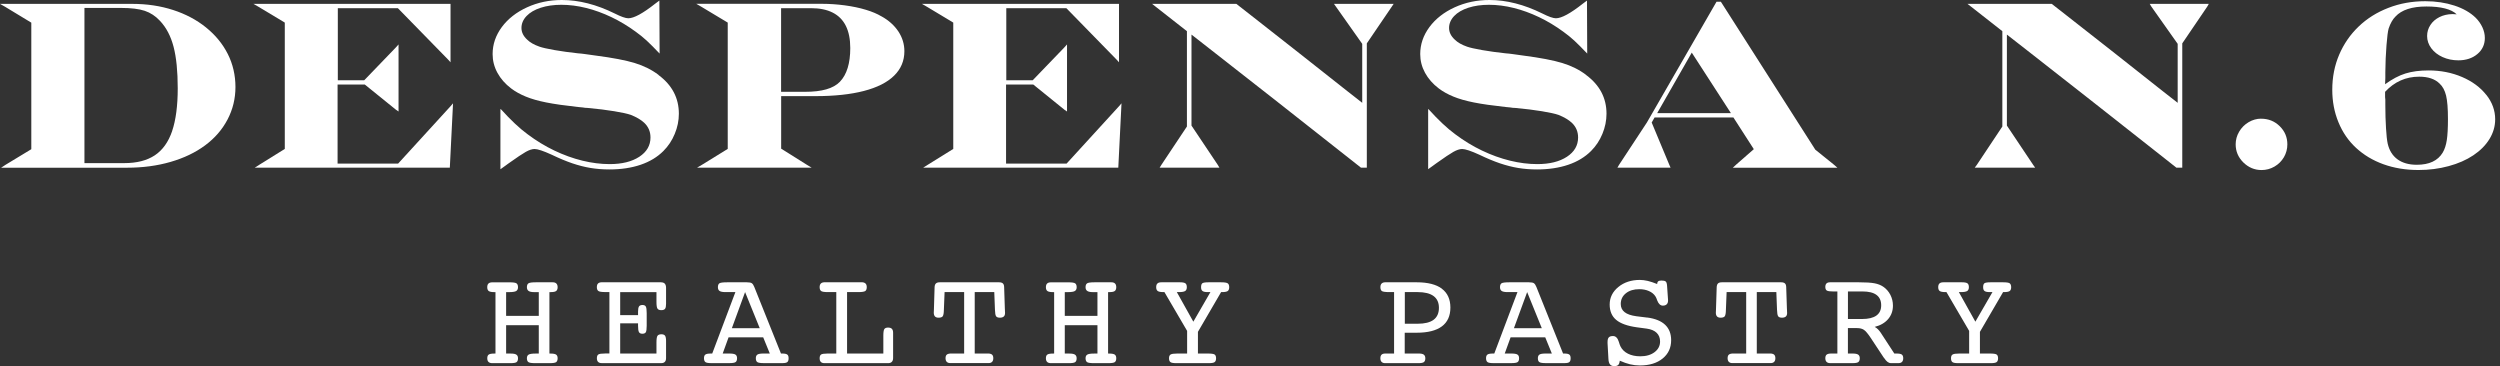 <svg xmlns="http://www.w3.org/2000/svg" fill="none" viewBox="0 0 437 64" height="64" width="437">
<rect x="0" y="0" width="437" height="64" fill="#333333" stroke="none"/>
<g clip-path="url(#clip0_2039_28)">
<path fill="white" d="M96.328 51.057C96.76 51.057 97.055 50.992 97.22 50.862C97.385 50.732 97.474 50.508 97.474 50.201C97.474 49.917 97.397 49.699 97.249 49.557C97.102 49.41 96.889 49.345 96.6 49.345H93.689C92.993 49.345 92.55 49.404 92.373 49.528C92.195 49.646 92.101 49.876 92.101 50.201C92.101 50.502 92.201 50.72 92.396 50.856C92.591 50.992 92.916 51.063 93.371 51.063H94.179V55.208H88.47V51.063H89.007C89.603 51.063 90.011 50.998 90.224 50.874C90.436 50.744 90.548 50.526 90.548 50.207C90.548 49.888 90.46 49.658 90.288 49.534C90.117 49.41 89.716 49.351 89.078 49.351H86.073C85.766 49.351 85.535 49.416 85.388 49.557C85.24 49.693 85.169 49.911 85.169 50.207C85.169 50.526 85.258 50.75 85.435 50.874C85.618 51.004 85.943 51.063 86.421 51.063H86.61V61.803H86.397C85.919 61.803 85.6 61.862 85.429 61.98C85.258 62.099 85.175 62.311 85.175 62.624C85.175 62.908 85.246 63.126 85.394 63.268C85.541 63.409 85.766 63.48 86.055 63.48H89.202C89.769 63.48 90.129 63.421 90.3 63.297C90.466 63.173 90.548 62.949 90.548 62.624C90.548 62.329 90.454 62.116 90.259 61.992C90.07 61.862 89.739 61.803 89.273 61.803H88.47V56.843H94.179V61.803H93.595C93.016 61.803 92.621 61.862 92.414 61.98C92.207 62.099 92.101 62.311 92.101 62.624C92.101 62.937 92.19 63.173 92.367 63.297C92.544 63.421 92.951 63.48 93.595 63.48H96.063C96.671 63.48 97.055 63.421 97.22 63.297C97.385 63.173 97.474 62.949 97.474 62.624C97.474 62.323 97.385 62.105 97.208 61.986C97.031 61.862 96.706 61.803 96.228 61.803H96.039V51.063H96.328V51.057Z"></path>
<path fill="white" d="M115.6 49.338H105.22C104.919 49.338 104.695 49.409 104.547 49.545C104.4 49.681 104.329 49.899 104.329 50.194C104.329 50.519 104.417 50.744 104.6 50.868C104.778 50.992 105.167 51.051 105.764 51.051H106.525V61.791H105.764C105.156 61.791 104.76 61.85 104.589 61.962C104.417 62.081 104.335 62.293 104.335 62.618C104.335 62.901 104.406 63.12 104.553 63.261C104.701 63.409 104.913 63.474 105.203 63.474H115.606C115.866 63.474 116.066 63.403 116.214 63.25C116.362 63.096 116.427 62.883 116.427 62.594V59.595C116.427 59.14 116.362 58.833 116.244 58.674C116.12 58.508 115.907 58.431 115.606 58.431C115.281 58.431 115.057 58.52 114.933 58.691C114.809 58.868 114.75 59.258 114.75 59.872V61.803H108.409V56.524H111.532V56.944C111.532 57.493 111.585 57.865 111.692 58.054C111.798 58.243 111.993 58.337 112.282 58.337C112.571 58.337 112.772 58.254 112.878 58.089C112.99 57.924 113.043 57.54 113.043 56.944V54.729C113.043 54.145 112.99 53.761 112.884 53.578C112.778 53.401 112.583 53.312 112.306 53.312C112.028 53.312 111.816 53.395 111.703 53.56C111.591 53.731 111.532 54.027 111.532 54.452V55.084H108.409V51.069H114.75V52.775C114.75 53.383 114.809 53.779 114.933 53.956C115.057 54.133 115.281 54.216 115.606 54.216C115.913 54.216 116.131 54.133 116.25 53.98C116.368 53.82 116.427 53.537 116.427 53.123V50.313C116.427 50 116.356 49.764 116.22 49.598C116.078 49.439 115.872 49.356 115.606 49.356L115.6 49.338Z"></path>
<path fill="white" d="M136.713 61.797H136.512L131.848 50.154C131.724 49.846 131.582 49.628 131.428 49.516C131.269 49.398 130.974 49.345 130.537 49.345H127.142C126.38 49.345 125.914 49.404 125.743 49.528C125.577 49.652 125.489 49.876 125.489 50.201C125.489 50.508 125.589 50.732 125.784 50.862C125.979 50.992 126.315 51.057 126.806 51.057H128.547L124.497 61.797H124.273C123.794 61.797 123.47 61.856 123.304 61.975C123.139 62.093 123.056 62.305 123.056 62.618C123.056 62.931 123.139 63.167 123.304 63.291C123.47 63.415 123.812 63.474 124.32 63.474H127.455C128.034 63.474 128.411 63.415 128.583 63.291C128.754 63.167 128.837 62.943 128.837 62.618C128.837 62.317 128.742 62.099 128.553 61.98C128.364 61.856 128.004 61.797 127.484 61.797H126.327L127.355 58.963H133.406L134.564 61.797H133.454C132.94 61.797 132.586 61.856 132.397 61.98C132.214 62.105 132.119 62.317 132.119 62.618C132.119 62.943 132.202 63.167 132.373 63.291C132.544 63.415 132.928 63.474 133.536 63.474H136.778C137.191 63.474 137.474 63.415 137.622 63.291C137.776 63.167 137.846 62.943 137.846 62.618C137.846 62.293 137.77 62.093 137.61 61.975C137.451 61.856 137.162 61.797 136.73 61.797H136.713ZM127.927 57.375L130.242 51.057L132.804 57.375H127.927Z"></path>
<path fill="white" d="M155.264 57.257C154.934 57.257 154.703 57.345 154.585 57.516C154.467 57.694 154.408 58.077 154.408 58.674V61.797H148.067V51.057H150.069C150.671 51.057 151.06 50.992 151.244 50.874C151.421 50.75 151.509 50.525 151.509 50.194C151.509 49.911 151.438 49.693 151.285 49.551C151.131 49.409 150.913 49.338 150.63 49.338H144.182C143.875 49.338 143.645 49.404 143.497 49.545C143.35 49.681 143.273 49.899 143.273 50.194C143.273 50.519 143.361 50.744 143.538 50.874C143.716 50.998 144.099 51.057 144.69 51.057H146.184V61.797H144.69C144.087 61.797 143.698 61.856 143.527 61.968C143.361 62.087 143.273 62.299 143.273 62.624C143.273 62.907 143.344 63.126 143.485 63.267C143.633 63.415 143.84 63.48 144.129 63.48H155.258C155.53 63.48 155.742 63.403 155.89 63.25C156.038 63.096 156.115 62.878 156.115 62.6V58.166C156.115 57.859 156.044 57.629 155.902 57.481C155.76 57.333 155.542 57.263 155.258 57.263L155.264 57.257Z"></path>
<path fill="white" d="M175.653 54.11L175.524 50.177C175.518 49.882 175.441 49.669 175.299 49.539C175.152 49.41 174.933 49.345 174.632 49.345H164.276C163.975 49.345 163.75 49.41 163.609 49.539C163.461 49.669 163.384 49.888 163.367 50.177L163.249 54.11C163.249 54.24 163.243 54.423 163.225 54.665C163.225 54.954 163.296 55.166 163.432 55.314C163.573 55.462 163.78 55.533 164.064 55.533C164.418 55.533 164.66 55.45 164.784 55.291C164.908 55.125 164.979 54.747 164.99 54.151L165.114 51.051H168.533V61.792H166.307C165.929 61.792 165.669 61.856 165.51 61.98C165.356 62.105 165.28 62.317 165.28 62.612C165.28 62.89 165.351 63.102 165.492 63.25C165.64 63.398 165.841 63.468 166.112 63.468H172.802C173.067 63.468 173.28 63.398 173.416 63.25C173.563 63.102 173.628 62.89 173.628 62.612C173.628 62.335 173.557 62.116 173.404 61.986C173.25 61.856 173.008 61.792 172.678 61.792H170.381V51.051H173.799L173.918 54.151C173.935 54.747 174 55.125 174.124 55.291C174.242 55.45 174.461 55.533 174.78 55.533C175.081 55.533 175.305 55.462 175.459 55.326C175.612 55.19 175.683 54.978 175.683 54.688C175.683 54.694 175.683 54.635 175.671 54.505C175.665 54.381 175.659 54.24 175.659 54.104L175.653 54.11Z"></path>
<path fill="white" d="M193.977 51.057C194.408 51.057 194.703 50.992 194.869 50.862C195.034 50.732 195.121 50.508 195.121 50.201C195.121 49.917 195.052 49.699 194.904 49.557C194.756 49.41 194.544 49.345 194.255 49.345H191.344C190.647 49.345 190.205 49.404 190.027 49.528C189.85 49.646 189.755 49.876 189.755 50.201C189.755 50.502 189.85 50.72 190.051 50.856C190.245 50.992 190.57 51.063 191.018 51.063H191.834V55.208H186.124V51.063H186.661C187.257 51.063 187.665 50.998 187.877 50.874C188.091 50.744 188.203 50.526 188.203 50.207C188.203 49.888 188.115 49.658 187.943 49.534C187.771 49.41 187.371 49.351 186.732 49.351H183.727C183.414 49.351 183.189 49.416 183.043 49.557C182.895 49.693 182.824 49.911 182.824 50.207C182.824 50.526 182.913 50.75 183.09 50.874C183.273 51.004 183.597 51.063 184.076 51.063H184.264V61.803H184.052C183.573 61.803 183.249 61.862 183.077 61.98C182.906 62.099 182.824 62.311 182.824 62.624C182.824 62.908 182.895 63.126 183.043 63.268C183.189 63.409 183.414 63.48 183.703 63.48H186.851C187.411 63.48 187.777 63.421 187.943 63.297C188.115 63.173 188.197 62.949 188.197 62.624C188.197 62.329 188.096 62.116 187.908 61.992C187.718 61.862 187.387 61.803 186.921 61.803H186.124V56.843H191.834V61.803H191.249C190.665 61.803 190.274 61.862 190.068 61.98C189.861 62.099 189.755 62.311 189.755 62.624C189.755 62.937 189.845 63.173 190.015 63.297C190.192 63.421 190.6 63.48 191.243 63.48H193.712C194.319 63.48 194.697 63.421 194.869 63.297C195.034 63.173 195.121 62.949 195.121 62.624C195.121 62.323 195.034 62.105 194.862 61.986C194.686 61.862 194.361 61.803 193.882 61.803H193.693V51.063H193.982L193.977 51.057Z"></path>
<path fill="white" d="M214.6 49.528C214.43 49.404 214.039 49.345 213.437 49.345H211.247C210.669 49.345 210.309 49.404 210.16 49.522C210.018 49.64 209.948 49.87 209.948 50.201C209.948 50.532 210.031 50.744 210.202 50.868C210.367 50.998 210.661 51.057 211.093 51.057H211.583L208.595 56.23L205.708 51.057H206.105C206.617 51.057 206.972 50.992 207.167 50.868C207.361 50.738 207.456 50.52 207.456 50.201C207.456 49.882 207.379 49.658 207.215 49.534C207.054 49.41 206.736 49.345 206.269 49.345H203.004C202.697 49.345 202.466 49.41 202.32 49.551C202.172 49.687 202.101 49.906 202.101 50.201C202.101 50.52 202.19 50.744 202.368 50.868C202.543 50.998 202.869 51.057 203.34 51.057H203.541L207.509 57.841V61.797H205.785C205.194 61.797 204.805 61.856 204.622 61.969C204.434 62.087 204.344 62.299 204.344 62.624C204.344 62.949 204.428 63.173 204.593 63.297C204.757 63.421 205.101 63.48 205.62 63.48H211.281C211.802 63.48 212.144 63.421 212.316 63.297C212.486 63.173 212.569 62.949 212.569 62.624C212.569 62.299 212.486 62.093 212.316 61.969C212.144 61.856 211.755 61.797 211.14 61.797H209.398V58.007L213.45 51.057H213.638C214.11 51.057 214.441 50.992 214.613 50.868C214.777 50.738 214.867 50.52 214.867 50.201C214.867 49.882 214.777 49.652 214.613 49.528H214.6Z"></path>
<path fill="white" d="M252.045 50.461C251.041 49.717 249.578 49.345 247.647 49.345H242.125C241.855 49.345 241.654 49.421 241.506 49.563C241.359 49.711 241.293 49.923 241.293 50.201C241.293 50.526 241.383 50.75 241.548 50.874C241.72 50.998 242.157 51.057 242.853 51.057H243.685V61.797H242.149C241.855 61.797 241.635 61.862 241.495 61.998C241.359 62.134 241.288 62.341 241.288 62.624C241.288 62.908 241.359 63.114 241.5 63.256C241.648 63.404 241.849 63.48 242.12 63.48H247.947C248.421 63.48 248.733 63.415 248.898 63.291C249.064 63.161 249.147 62.943 249.147 62.624C249.147 62.335 249.057 62.128 248.88 61.992C248.704 61.862 248.426 61.797 248.037 61.797H245.545V58.16H247.629C249.571 58.16 251.048 57.794 252.039 57.05C253.032 56.312 253.528 55.214 253.528 53.761C253.528 52.309 253.025 51.21 252.028 50.461H252.045ZM250.593 55.899C249.973 56.359 249.041 56.59 247.794 56.59H245.563V51.057H247.794C249.028 51.057 249.96 51.287 250.587 51.748C251.213 52.209 251.525 52.899 251.525 53.809C251.525 54.718 251.218 55.432 250.598 55.893L250.593 55.899Z"></path>
<path fill="white" d="M273.425 61.797H273.224L268.559 50.154C268.435 49.846 268.292 49.628 268.139 49.516C267.98 49.398 267.685 49.345 267.248 49.345H263.853C263.092 49.345 262.626 49.404 262.454 49.528C262.288 49.652 262.2 49.876 262.2 50.201C262.2 50.508 262.301 50.732 262.494 50.862C262.69 50.992 263.026 51.057 263.511 51.057H265.252L261.202 61.797H260.979C260.5 61.797 260.174 61.856 260.01 61.975C259.845 62.093 259.761 62.305 259.761 62.618C259.761 62.931 259.845 63.167 260.01 63.291C260.174 63.415 260.518 63.474 261.024 63.474H264.16C264.74 63.474 265.111 63.415 265.283 63.291C265.453 63.167 265.535 62.943 265.535 62.618C265.535 62.317 265.442 62.099 265.252 61.98C265.063 61.856 264.703 61.797 264.184 61.797H263.026L264.054 58.963H270.106L271.264 61.797H270.154C269.64 61.797 269.285 61.856 269.097 61.98C268.912 62.105 268.819 62.317 268.819 62.618C268.819 62.943 268.901 63.167 269.073 63.291C269.243 63.415 269.627 63.474 270.236 63.474H273.478C273.891 63.474 274.175 63.415 274.321 63.291C274.474 63.167 274.546 62.943 274.546 62.618C274.546 62.293 274.469 62.093 274.31 61.975C274.151 61.856 273.86 61.797 273.43 61.797H273.425ZM264.632 57.375L266.947 51.057L269.51 57.375H264.632Z"></path>
<path fill="white" d="M287.943 55.515L286.036 55.279C285.114 55.155 284.43 54.919 283.981 54.564C283.533 54.21 283.308 53.738 283.308 53.136C283.308 52.362 283.609 51.742 284.205 51.264C284.801 50.785 285.588 50.549 286.549 50.549C287.175 50.549 287.736 50.656 288.226 50.874C288.722 51.087 289.095 51.394 289.36 51.789C289.471 51.955 289.585 52.208 289.691 52.539C289.921 53.124 290.245 53.425 290.671 53.425C290.954 53.425 291.179 53.348 291.338 53.194C291.497 53.041 291.574 52.822 291.574 52.545V52.427L291.402 49.935C291.373 49.545 291.291 49.297 291.155 49.197C291.018 49.091 290.777 49.038 290.428 49.038C290.163 49.038 289.969 49.085 289.855 49.173C289.744 49.262 289.678 49.416 289.667 49.646C289.053 49.398 288.504 49.221 288.025 49.102C287.535 48.99 287.074 48.931 286.645 48.931C285.143 48.931 283.887 49.345 282.883 50.166C281.88 50.992 281.371 52.014 281.371 53.23C281.371 54.381 281.75 55.279 282.505 55.911C283.26 56.548 284.46 56.979 286.107 57.21L287.871 57.446C288.628 57.558 289.201 57.8 289.59 58.184C289.98 58.562 290.181 59.069 290.181 59.696C290.181 60.451 289.861 61.071 289.219 61.556C288.581 62.039 287.747 62.282 286.721 62.282C285.888 62.282 285.167 62.128 284.571 61.827C283.97 61.526 283.533 61.101 283.255 60.54C283.167 60.363 283.077 60.109 282.977 59.766C282.77 59.081 282.428 58.739 281.951 58.739C281.607 58.739 281.366 58.816 281.218 58.975C281.07 59.135 281 59.4 281 59.784V59.997L281.154 62.76C281.178 63.197 281.271 63.51 281.437 63.705C281.596 63.9 281.843 64 282.179 64C282.494 64 282.717 63.929 282.865 63.793C283.008 63.652 283.096 63.404 283.138 63.049C283.774 63.333 284.37 63.545 284.937 63.681C285.504 63.817 286.07 63.882 286.645 63.882C288.303 63.882 289.632 63.48 290.623 62.672C291.622 61.868 292.117 60.794 292.117 59.459C292.117 58.331 291.762 57.434 291.066 56.773C290.369 56.111 289.325 55.686 287.943 55.503V55.515Z"></path>
<path fill="white" d="M312.358 54.11L312.228 50.177C312.223 49.882 312.146 49.669 312.005 49.539C311.863 49.41 311.638 49.345 311.338 49.345H300.981C300.68 49.345 300.457 49.41 300.314 49.539C300.173 49.669 300.096 49.888 300.078 50.177L299.954 54.11C299.954 54.24 299.948 54.423 299.93 54.665C299.93 54.954 300.001 55.166 300.137 55.314C300.279 55.462 300.486 55.533 300.762 55.533C301.117 55.533 301.36 55.45 301.482 55.291C301.607 55.125 301.678 54.747 301.689 54.151L301.813 51.051H305.233V61.792H303.007C302.629 61.792 302.369 61.856 302.216 61.98C302.062 62.105 301.985 62.317 301.985 62.612C301.985 62.89 302.057 63.102 302.197 63.25C302.345 63.398 302.547 63.468 302.817 63.468H309.502C309.773 63.468 309.979 63.398 310.122 63.25C310.268 63.102 310.334 62.89 310.334 62.612C310.334 62.335 310.263 62.116 310.109 61.986C309.956 61.856 309.714 61.792 309.383 61.792H307.087V51.051H310.504L310.623 54.151C310.641 54.747 310.705 55.125 310.83 55.291C310.948 55.45 311.166 55.533 311.484 55.533C311.786 55.533 312.011 55.462 312.164 55.326C312.318 55.19 312.389 54.978 312.389 54.688C312.389 54.694 312.389 54.635 312.376 54.505C312.371 54.381 312.365 54.24 312.365 54.104L312.358 54.11Z"></path>
<path fill="white" d="M332.444 61.98C332.272 61.856 331.972 61.797 331.522 61.797H331.127L328.73 58.125C328.576 57.906 328.423 57.712 328.258 57.552C328.097 57.393 327.909 57.251 327.702 57.139C328.706 56.885 329.485 56.43 330.047 55.775C330.608 55.114 330.886 54.334 330.886 53.419C330.886 52.746 330.732 52.114 330.431 51.523C330.123 50.939 329.705 50.461 329.173 50.106C328.759 49.829 328.251 49.628 327.649 49.516C327.053 49.404 326.137 49.345 324.927 49.345H319.897C319.621 49.345 319.407 49.41 319.271 49.545C319.136 49.681 319.065 49.882 319.065 50.154C319.065 50.461 319.153 50.673 319.324 50.785C319.502 50.898 319.886 50.951 320.482 50.951H321.173V61.797H320.087C319.727 61.797 319.46 61.862 319.301 61.986C319.142 62.11 319.065 62.323 319.065 62.618C319.065 62.89 319.136 63.108 319.277 63.25C319.425 63.398 319.626 63.474 319.897 63.474H323.901C324.36 63.474 324.675 63.409 324.839 63.285C325.004 63.156 325.088 62.937 325.088 62.618C325.088 62.323 324.993 62.11 324.804 61.986C324.614 61.856 324.285 61.797 323.824 61.797H323.014V57.351H324.603C325.104 57.351 325.506 57.452 325.814 57.658C326.121 57.865 326.505 58.32 326.977 59.028L329.268 62.494C329.291 62.53 329.326 62.565 329.374 62.618C329.745 63.191 330.129 63.474 330.518 63.474H331.866C332.136 63.474 332.343 63.398 332.478 63.25C332.616 63.108 332.685 62.89 332.685 62.618C332.685 62.317 332.603 62.099 332.438 61.98H332.444ZM325.488 55.763H323.02V50.945H325.56C326.646 50.945 327.467 51.145 328.01 51.553C328.558 51.955 328.831 52.563 328.831 53.366C328.831 54.169 328.553 54.759 327.991 55.161C327.432 55.562 326.593 55.763 325.483 55.763H325.488Z"></path>
<path fill="white" d="M351.31 49.528C351.14 49.404 350.75 49.345 350.147 49.345H347.951C347.373 49.345 347.013 49.404 346.865 49.522C346.722 49.64 346.653 49.87 346.653 50.201C346.653 50.532 346.735 50.744 346.899 50.868C347.071 50.998 347.366 51.057 347.792 51.057H348.282L345.294 56.23L342.407 51.057H342.802C343.316 51.057 343.67 50.992 343.866 50.868C344.06 50.738 344.16 50.52 344.16 50.201C344.16 49.882 344.078 49.658 343.919 49.534C343.758 49.41 343.44 49.345 342.968 49.345H339.703C339.395 49.345 339.165 49.41 339.017 49.551C338.871 49.687 338.799 49.906 338.799 50.201C338.799 50.52 338.887 50.744 339.064 50.868C339.236 50.998 339.567 51.057 340.039 51.057H340.24L344.208 57.841V61.797H342.478C341.893 61.797 341.504 61.856 341.315 61.969C341.125 62.087 341.037 62.299 341.037 62.624C341.037 62.949 341.12 63.173 341.284 63.297C341.451 63.421 341.793 63.48 342.312 63.48H347.975C348.494 63.48 348.836 63.421 349.008 63.297C349.179 63.173 349.262 62.949 349.262 62.624C349.262 62.299 349.179 62.093 349.008 61.969C348.836 61.856 348.446 61.797 347.832 61.797H346.091V58.007L350.141 51.057H350.33C350.803 51.057 351.127 50.992 351.299 50.868C351.471 50.738 351.553 50.52 351.553 50.201C351.553 49.882 351.463 49.652 351.299 49.528H351.31Z"></path>
<path fill="white" d="M35.992 4.782C34.357 3.465 32.438 2.45 30.241 1.741C28.051 1.033 25.683 0.678 23.139 0.678H0L0.903 1.192L5.473 3.961V26.08L0.98 28.802L0.195 29.316H22.218C24.951 29.316 27.484 28.979 29.822 28.3C32.16 27.621 34.168 26.659 35.856 25.407C37.545 24.155 38.85 22.649 39.771 20.896C40.692 19.142 41.158 17.241 41.158 15.21C41.158 13.178 40.71 11.189 39.806 9.417C38.909 7.646 37.634 6.105 35.992 4.782ZM30.094 22.904C29.438 24.822 28.429 26.239 27.059 27.149C25.689 28.058 23.918 28.513 21.727 28.513H14.761V1.387H21.173C22.908 1.387 24.284 1.552 25.294 1.889C26.303 2.225 27.201 2.816 27.98 3.66C29.072 4.824 29.858 6.329 30.342 8.183C30.826 10.037 31.068 12.458 31.068 15.452C31.068 18.445 30.743 20.984 30.088 22.904H30.094Z"></path>
<path fill="white" d="M115.116 13.096C113.929 12.193 112.542 11.502 110.954 11.018C109.371 10.534 107.092 10.097 104.128 9.713L102.528 9.489C102.446 9.477 102.316 9.459 102.139 9.436C101.961 9.418 101.79 9.394 101.619 9.371C101.448 9.353 101.259 9.335 101.052 9.323C99.535 9.158 98.159 8.969 96.913 8.751C95.674 8.532 94.8 8.331 94.31 8.16C93.365 7.83 92.645 7.422 92.154 6.932C91.481 6.318 91.151 5.633 91.151 4.883C91.151 4.133 91.446 3.425 92.043 2.799C92.633 2.179 93.465 1.695 94.522 1.352C95.579 1.01 96.778 0.838 98.118 0.838C99.535 0.838 100.987 1.022 102.463 1.393C103.945 1.76 105.41 2.297 106.874 2.994C108.332 3.69 109.761 4.547 111.137 5.556C111.792 6.023 112.424 6.536 113.032 7.091C113.64 7.652 114.396 8.414 115.299 9.365L115.258 0.1L114.543 0.632C112.383 2.338 110.812 3.194 109.826 3.194C109.354 3.194 108.556 2.917 107.447 2.356C104.264 0.785 101.182 0 98.201 0C96.016 0 93.985 0.431 92.125 1.281C90.259 2.137 88.789 3.289 87.715 4.735C86.646 6.188 86.109 7.753 86.109 9.453C86.109 10.599 86.386 11.691 86.947 12.724C87.508 13.752 88.305 14.667 89.35 15.458C90.07 16.007 90.927 16.48 91.901 16.881C92.881 17.289 94.073 17.625 95.491 17.909C96.902 18.192 98.75 18.452 101.017 18.7L101.861 18.782C102.156 18.842 102.44 18.865 102.7 18.865C104.489 19.03 106.047 19.22 107.382 19.444C108.716 19.662 109.672 19.875 110.257 20.076C111.255 20.471 112.046 20.938 112.619 21.469C113.345 22.166 113.705 23.016 113.705 24.032C113.705 25.425 113.056 26.547 111.751 27.403C110.44 28.259 108.722 28.685 106.573 28.685C105.026 28.685 103.438 28.484 101.79 28.082C100.155 27.681 98.525 27.09 96.902 26.317C95.284 25.543 93.731 24.599 92.237 23.477C90.826 22.449 89.267 20.979 87.543 19.072H87.473V29.564H87.508L88.305 28.992C88.465 28.868 88.624 28.755 88.766 28.655C88.913 28.555 89.008 28.478 89.067 28.442C90.366 27.515 91.316 26.884 91.907 26.547C92.503 26.216 93.017 26.045 93.436 26.045C93.979 26.045 94.989 26.382 96.447 27.049C97.758 27.681 98.956 28.177 100.043 28.549C101.129 28.915 102.186 29.187 103.219 29.358C104.252 29.529 105.357 29.618 106.531 29.618C108.58 29.618 110.399 29.34 111.993 28.797C113.587 28.254 114.909 27.451 115.96 26.399C116.805 25.555 117.472 24.557 117.944 23.406C118.422 22.26 118.665 21.079 118.665 19.881C118.665 17.135 117.484 14.88 115.116 13.12V13.096Z"></path>
<path fill="white" d="M154.083 2.864C153.356 2.427 152.447 2.037 151.343 1.706C150.245 1.37 149.011 1.116 147.653 0.933C146.295 0.756 144.99 0.667 143.75 0.667H121.71L122.596 1.181L127.207 3.95V26.027L122.719 28.797L121.84 29.31H141.879L141.028 28.797L136.547 25.986V16.804H142.552C145.858 16.804 148.675 16.503 150.995 15.901C153.321 15.299 155.081 14.413 156.285 13.232C157.49 12.057 158.086 10.628 158.086 8.945C158.086 7.705 157.732 6.554 157.029 5.491C156.326 4.434 155.34 3.554 154.089 2.858L154.083 2.864ZM146.827 14.283C146.242 14.885 145.445 15.328 144.435 15.617C143.431 15.907 142.18 16.049 140.692 16.049H136.535V1.429H141.784C143.284 1.429 144.547 1.688 145.563 2.208C146.584 2.728 147.346 3.501 147.86 4.535C148.368 5.568 148.627 6.855 148.627 8.396C148.627 11.059 148.025 13.025 146.827 14.277V14.283Z"></path>
<path fill="white" d="M186.44 28.596H175.859V14.773H180.612L186.067 19.184L186.515 19.491V7.765L186.025 8.314L180.511 14.035H175.9V1.429H186.398L195.171 10.41L195.602 10.888V0.673H161.139L162.037 1.187L166.63 3.95V26.033L162.185 28.797L161.37 29.31H195.478L196.039 18.062L195.602 18.57L186.44 28.596Z"></path>
<path fill="white" d="M69.59 28.596H59.009V14.773H63.762L69.218 19.184L69.666 19.491V7.765L69.176 8.314L63.662 14.035H59.051V1.429H69.548L78.322 10.41L78.753 10.888V0.673H44.29L45.187 1.187L49.781 3.95V26.033L45.335 28.797L44.526 29.31H78.629L79.19 18.062L78.753 18.57L69.59 28.596Z"></path>
<path fill="white" d="M233.524 1.163L238.117 7.664V17.974L235.479 15.907L227.088 9.282L218.729 2.722L216.107 0.673H201.377L202.002 1.163L207.474 5.45V22.113L203.024 28.797L202.704 29.31H213.155L212.867 28.82L208.272 21.953V6.046L211.863 8.851L223.099 17.649L234.311 26.482L237.9 29.31H238.92V7.581L243.285 1.163L243.616 0.673H233.177L233.524 1.163Z"></path>
<path fill="white" d="M277.257 13.096C276.071 12.193 274.683 11.502 273.094 11.018C271.512 10.534 269.232 10.097 266.268 9.713L264.668 9.489C264.586 9.477 264.456 9.459 264.279 9.436C264.102 9.418 263.932 9.394 263.76 9.371C263.588 9.353 263.399 9.335 263.193 9.323C261.675 9.158 260.3 8.969 259.053 8.751C257.814 8.532 256.94 8.331 256.45 8.16C255.506 7.83 254.791 7.422 254.301 6.932C253.628 6.318 253.297 5.633 253.297 4.883C253.297 4.133 253.593 3.425 254.19 2.799C254.78 2.179 255.612 1.695 256.669 1.352C257.726 1.01 258.931 0.838 260.264 0.838C261.681 0.838 263.134 1.022 264.61 1.393C266.091 1.76 267.556 2.297 269.02 2.994C270.479 3.69 271.907 4.547 273.284 5.556C273.939 6.023 274.569 6.536 275.178 7.091C275.787 7.652 276.542 8.414 277.446 9.365L277.404 0.1L276.69 0.632C274.529 2.338 272.959 3.194 271.973 3.194C271.5 3.194 270.702 2.917 269.592 2.356C266.411 0.785 263.328 0 260.348 0C258.163 0 256.131 0.431 254.272 1.281C252.405 2.137 250.935 3.289 249.862 4.735C248.792 6.188 248.254 7.753 248.254 9.453C248.254 10.599 248.532 11.691 249.094 12.724C249.655 13.752 250.452 14.667 251.496 15.458C252.217 16.007 253.072 16.48 254.047 16.881C255.027 17.289 256.219 17.625 257.631 17.909C259.048 18.192 260.891 18.452 263.158 18.7L264.001 18.782C264.297 18.842 264.581 18.865 264.84 18.865C266.629 19.03 268.188 19.22 269.523 19.444C270.856 19.662 271.819 19.875 272.403 20.076C273.401 20.471 274.193 20.938 274.765 21.469C275.491 22.166 275.851 23.016 275.851 24.032C275.851 25.425 275.202 26.547 273.897 27.403C272.586 28.259 270.869 28.685 268.718 28.685C267.172 28.685 265.584 28.484 263.943 28.082C262.308 27.681 260.671 27.09 259.053 26.317C257.437 25.543 255.883 24.599 254.389 23.477C252.979 22.449 251.419 20.979 249.695 19.072H249.642V29.564H249.655L250.452 28.992C250.611 28.868 250.77 28.755 250.913 28.655C251.059 28.555 251.154 28.478 251.213 28.442C252.513 27.515 253.462 26.884 254.052 26.547C254.65 26.216 255.157 26.045 255.583 26.045C256.126 26.045 257.135 26.382 258.594 27.049C259.903 27.681 261.103 28.177 262.189 28.549C263.275 28.915 264.337 29.187 265.365 29.358C266.398 29.529 267.503 29.618 268.678 29.618C270.726 29.618 272.545 29.34 274.14 28.797C275.74 28.254 277.056 27.451 278.113 26.399C278.958 25.555 279.625 24.557 280.097 23.406C280.574 22.26 280.817 21.079 280.817 19.881C280.817 17.135 279.636 14.88 277.268 13.12L277.257 13.096Z"></path>
<path fill="white" d="M317.308 26.151L300.806 0.301H300.049L287.875 21.416L283.022 28.796L282.721 29.31H292.015L291.79 28.796L288.714 21.416L289.221 20.536H303.002L306.567 26.074L303.45 28.802L302.896 29.316H321.175L320.59 28.802L317.308 26.157V26.151ZM289.676 19.78L295.721 9.199L302.565 19.78H289.676Z"></path>
<path fill="white" d="M376.063 1.163L380.658 7.664V17.974L378.012 15.907L369.629 9.282L361.262 2.722L358.64 0.673H343.91L344.541 1.163L350.01 5.45V22.113L345.563 28.797L345.184 29.31H355.747L355.4 28.82L350.805 21.953V6.046L354.402 8.851L365.632 17.649L376.849 26.482L380.433 29.31H381.461V7.581L385.823 1.163L386.101 0.673H375.769L376.063 1.163Z"></path>
<path fill="white" d="M395.242 20.743C394.479 20.743 393.753 20.95 393.057 21.357C392.366 21.764 391.817 22.319 391.404 23.016C390.996 23.713 390.795 24.451 390.795 25.23C390.795 26.459 391.245 27.515 392.143 28.401C393.046 29.281 394.108 29.724 395.319 29.724C396.127 29.724 396.876 29.523 397.573 29.121C398.27 28.72 398.82 28.171 399.228 27.48C399.628 26.789 399.829 26.039 399.829 25.236C399.829 23.99 399.387 22.933 398.495 22.059C397.61 21.186 396.524 20.749 395.236 20.749L395.242 20.743Z"></path>
<path fill="white" d="M434.597 16.58C433.564 15.269 432.16 14.23 430.376 13.462C428.587 12.695 426.633 12.311 424.501 12.311C422.972 12.311 421.632 12.488 420.48 12.842C419.335 13.197 418.149 13.828 416.914 14.726L416.956 13.639V12.636C416.973 10.971 417.039 9.394 417.158 7.912C417.275 6.43 417.399 5.456 417.534 4.989C417.847 4.062 418.249 3.365 418.721 2.899C419.802 1.724 421.608 1.134 424.135 1.134C426.662 1.134 428.505 1.588 429.427 2.503L428.67 2.462C427.838 2.48 427.082 2.651 426.415 2.988C425.748 3.324 425.216 3.779 424.839 4.363C424.455 4.942 424.259 5.591 424.259 6.3C424.259 7.068 424.501 7.776 424.985 8.432C425.47 9.087 426.132 9.601 426.969 9.979C427.803 10.357 428.717 10.546 429.715 10.546C431.061 10.546 432.177 10.179 433.045 9.447C433.914 8.721 434.351 7.776 434.351 6.631C434.351 5.999 434.202 5.379 433.919 4.765C433.63 4.151 433.246 3.596 432.751 3.106C431.811 2.19 430.566 1.476 429.03 0.974C427.488 0.472 425.795 0.212 423.936 0.212C421.637 0.212 419.489 0.596 417.487 1.376C415.479 2.149 413.749 3.236 412.292 4.635C410.828 6.034 409.694 7.676 408.886 9.565C408.081 11.449 407.681 13.492 407.681 15.694C407.681 17.731 408.041 19.633 408.767 21.386C409.487 23.14 410.52 24.634 411.855 25.862C413.19 27.09 414.777 28.047 416.631 28.714C418.485 29.381 420.522 29.718 422.755 29.718C424.596 29.718 426.355 29.493 428.02 29.039C429.686 28.59 431.127 27.958 432.343 27.143C433.559 26.328 434.497 25.384 435.159 24.303C435.821 23.223 436.157 22.077 436.157 20.861C436.157 19.314 435.643 17.885 434.61 16.58H434.597ZM427.702 24.486C427.565 25.378 427.324 26.11 426.987 26.671C426.137 28.094 424.625 28.802 422.458 28.802C421.078 28.802 419.955 28.484 419.081 27.852C418.214 27.214 417.648 26.305 417.37 25.112C417.245 24.539 417.145 23.636 417.074 22.408C416.997 21.18 416.956 19.822 416.956 18.351V17.424L416.914 16.976V16.049C418.556 14.283 420.546 13.403 422.877 13.403C424.448 13.403 425.642 13.811 426.444 14.614C426.982 15.104 427.353 15.806 427.578 16.716C427.796 17.625 427.902 18.995 427.902 20.825C427.902 22.366 427.838 23.589 427.702 24.486Z"></path>
</g>
<defs>
<clipPath id="clip0_2039_28">
<rect fill="white" height="64" width="437"></rect>
</clipPath>
</defs>
</svg>
